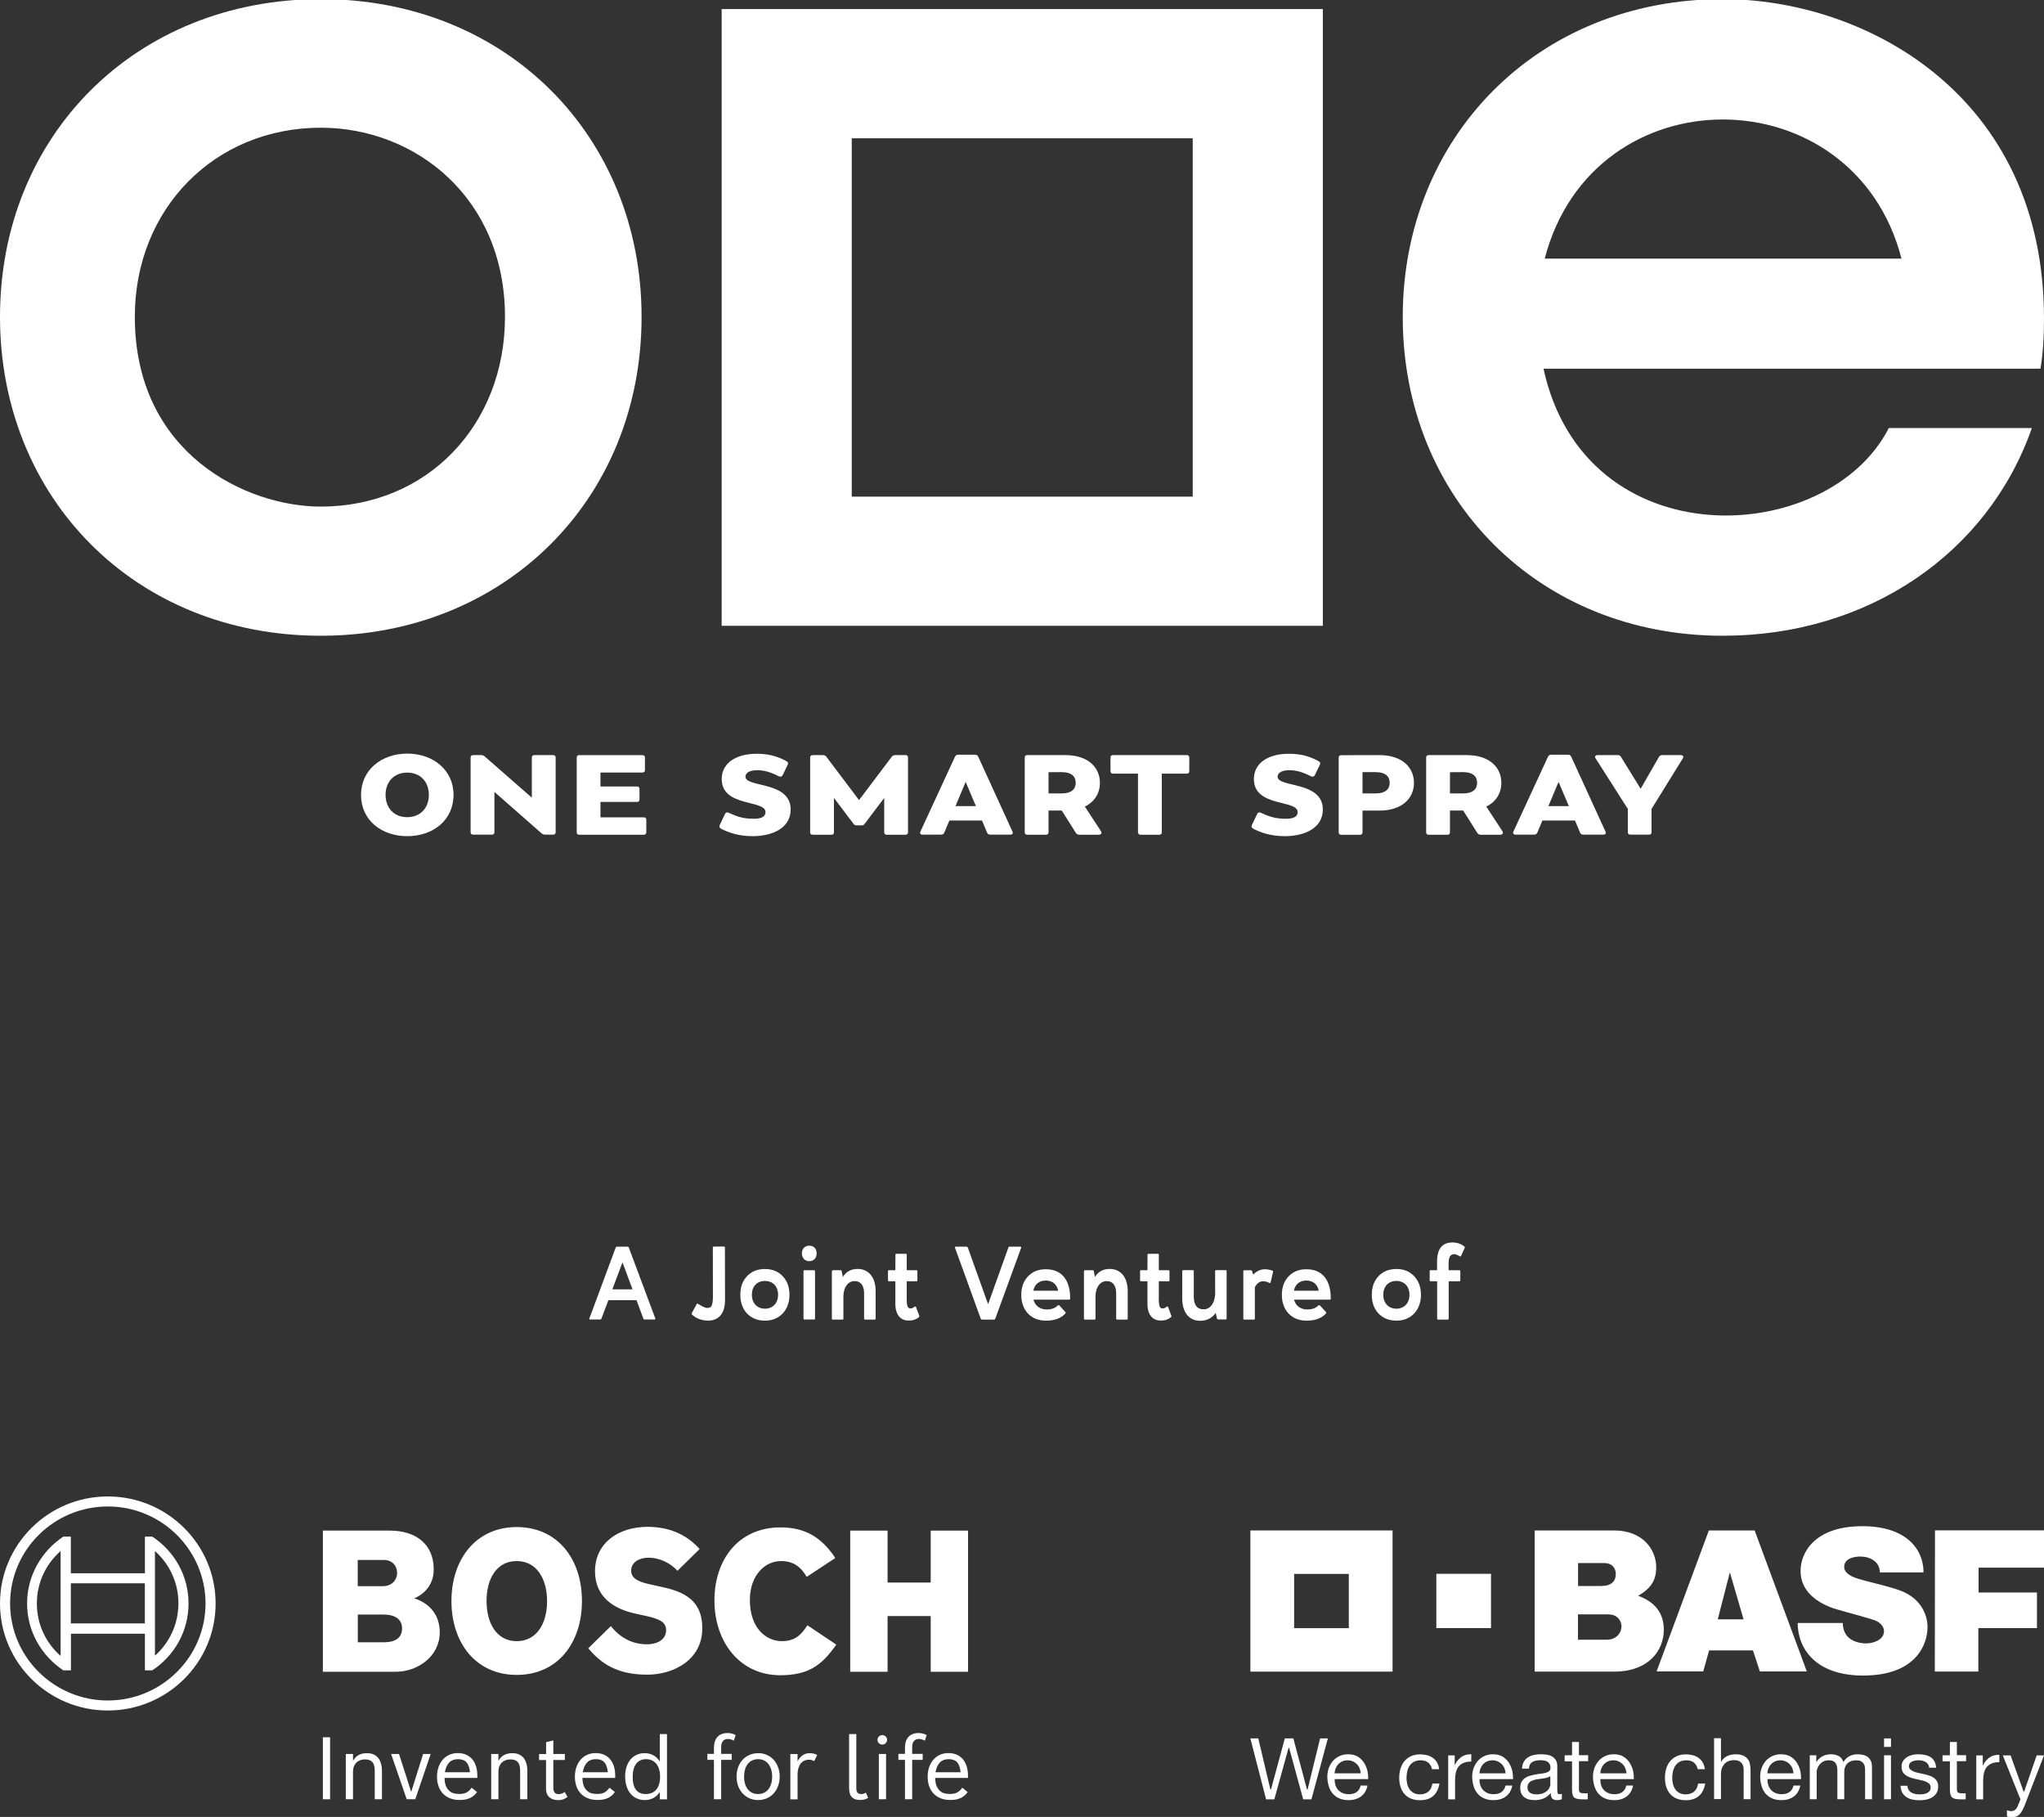 <svg xmlns="http://www.w3.org/2000/svg" xmlns:xlink="http://www.w3.org/1999/xlink" id="Camada_1" x="0px" y="0px" viewBox="0 0 255 226.64" style="enable-background:new 0 0 255 226.64;" xml:space="preserve"><rect x="0" y="0" width="255" height="226.64" fill="#333333" stroke="none"/><style type="text/css">	.st0{fill:#FFFFFF;}	.st1{fill-rule:evenodd;clip-rule:evenodd;fill:#FFFFFF;}</style><g>	<g id="Components_3_">		<g id="_911a2b31-5ad3-42d8-8a2c-0090f1dbaad6_5_3_">			<path class="st0" d="M56.58,99.15c0,3.16-2.57,5.15-5.77,5.15s-5.77-1.98-5.77-5.15c0-3.12,2.57-5.15,5.77-5.15    S56.58,96.03,56.58,99.15z M53.5,99.15c0-1.66-1.08-2.78-2.7-2.78s-2.7,1.12-2.7,2.78s1.08,2.78,2.7,2.78S53.5,100.81,53.5,99.15    z"></path>			<path class="st0" d="M69.01,94.19c0.19,0,0.31,0.11,0.31,0.29v9.34c0,0.18-0.12,0.29-0.31,0.29h-0.98c-0.17,0-0.3-0.03-0.44-0.14    l-5.91-5.19v5.04c0,0.18-0.12,0.29-0.31,0.29h-2.35c-0.19,0-0.31-0.11-0.31-0.29v-9.34c0-0.18,0.12-0.29,0.31-0.29h0.98    c0.16,0,0.29,0.02,0.44,0.14l5.91,5.17v-5.02c0-0.18,0.12-0.29,0.31-0.29H69.01L69.01,94.19z"></path>			<path class="st0" d="M74.91,101.95h5.41c0.19,0,0.31,0.11,0.31,0.29v1.59c0,0.18-0.12,0.29-0.31,0.29h-8.07    c-0.19,0-0.3-0.11-0.3-0.29v-9.35c0-0.18,0.11-0.29,0.3-0.29h7.9c0.19,0,0.31,0.11,0.31,0.29v1.59c0,0.18-0.12,0.29-0.31,0.29    h-5.24v1.74h4.56c0.19,0,0.31,0.11,0.31,0.29v1.35c0,0.18-0.12,0.29-0.31,0.29h-4.56L74.91,101.95L74.91,101.95z"></path>			<path class="st0" d="M98.64,100.97c0,2.3-2.23,3.33-4.76,3.33c-1.67,0-2.97-0.43-3.94-0.94c-0.19-0.11-0.24-0.27-0.15-0.45    l0.66-1.38c0.09-0.18,0.23-0.25,0.44-0.16c0.92,0.42,1.71,0.76,3.15,0.76c0.95,0,1.46-0.26,1.46-0.83c0-1.59-5.46-0.57-5.46-4.13    c0-1.85,1.58-3.15,4.39-3.15c1.8,0,2.91,0.5,3.71,0.94c0.16,0.08,0.23,0.21,0.13,0.43l-0.62,1.29c-0.1,0.2-0.27,0.25-0.51,0.14    c-0.49-0.24-1.47-0.75-2.64-0.75c-1.14,0-1.5,0.42-1.5,0.81C93.01,98.27,98.64,97.4,98.64,100.97L98.64,100.97z"></path>			<path class="st0" d="M112.97,94.19c0.19,0,0.31,0.11,0.31,0.29v9.35c0,0.18-0.12,0.29-0.31,0.29h-2.35    c-0.19,0-0.31-0.11-0.31-0.29v-4.3l-2.47,3.27c-0.09,0.12-0.19,0.15-0.33,0.15h-0.67c-0.13,0-0.23-0.03-0.33-0.15l-2.47-3.27v4.3    c0,0.18-0.12,0.29-0.31,0.29h-2.35c-0.19,0-0.31-0.11-0.31-0.29v-9.35c0-0.18,0.12-0.29,0.31-0.29h1.26    c0.18,0,0.32,0.05,0.44,0.19l4.09,5.42l4.09-5.42c0.11-0.14,0.26-0.19,0.44-0.19H112.97L112.97,94.19z"></path>			<path class="st0" d="M126.31,103.72c0.11,0.24-0.01,0.39-0.27,0.39h-2.51c-0.19,0-0.32-0.09-0.39-0.26l-0.63-1.5h-4.07l-0.63,1.5    c-0.07,0.17-0.21,0.26-0.41,0.26h-2.3c-0.25,0-0.38-0.15-0.27-0.39l4.31-9.33c0.08-0.17,0.21-0.25,0.4-0.25h2.1    c0.19,0,0.33,0.08,0.4,0.25L126.31,103.72L126.31,103.72z M119.2,100.55h2.55l-1.28-3.02L119.2,100.55z"></path>			<path class="st0" d="M137.34,103.66c0.17,0.27,0.04,0.46-0.29,0.46h-2.37c-0.25,0-0.37-0.08-0.48-0.26l-1.74-2.76h-1.65v2.73    c0,0.18-0.12,0.29-0.31,0.29h-2.35c-0.19,0-0.31-0.11-0.31-0.29v-9.35c0-0.18,0.11-0.29,0.3-0.29h4.78c2.8,0,4.3,1.52,4.3,3.46    c0,1.27-0.65,2.36-1.88,2.96L137.34,103.66L137.34,103.66z M130.81,96.32v2.65h1.6c1.33,0,1.79-0.59,1.79-1.33    c0-0.74-0.46-1.33-1.79-1.33L130.81,96.32z"></path>			<path class="st0" d="M148.06,94.19c0.19,0,0.31,0.11,0.31,0.29v1.73c0,0.18-0.12,0.29-0.31,0.29h-3.12v7.33    c0,0.18-0.12,0.29-0.31,0.29h-2.35c-0.17,0-0.31-0.13-0.31-0.29V96.5h-3.12c-0.19,0-0.31-0.11-0.31-0.29v-1.73    c0-0.18,0.12-0.29,0.31-0.29H148.06L148.06,94.19z"></path>			<path class="st0" d="M165.03,100.97c0,2.3-2.23,3.33-4.76,3.33c-1.67,0-2.97-0.43-3.94-0.94c-0.19-0.11-0.24-0.27-0.15-0.45    l0.66-1.38c0.09-0.18,0.23-0.25,0.44-0.16c0.92,0.42,1.71,0.76,3.15,0.76c0.95,0,1.46-0.26,1.46-0.83c0-1.59-5.46-0.57-5.46-4.13    c0-1.85,1.58-3.15,4.39-3.15c1.8,0,2.91,0.5,3.71,0.94c0.16,0.08,0.23,0.21,0.13,0.43l-0.62,1.29c-0.1,0.2-0.27,0.25-0.51,0.14    c-0.49-0.24-1.47-0.75-2.64-0.75c-1.14,0-1.5,0.42-1.5,0.81C159.39,98.27,165.03,97.4,165.03,100.97L165.03,100.97z"></path>			<path class="st0" d="M172.1,94.19c2.8,0,4.3,1.52,4.3,3.46c0,1.93-1.5,3.46-4.3,3.46h-2.12v2.73c0,0.18-0.12,0.29-0.31,0.29    h-2.35c-0.19,0-0.31-0.11-0.31-0.29v-9.35c0-0.18,0.11-0.29,0.3-0.29L172.1,94.19L172.1,94.19z M169.98,98.97h1.6    c1.33,0,1.79-0.59,1.79-1.33c0-0.74-0.46-1.33-1.79-1.33h-1.6V98.97L169.98,98.97z"></path>			<path class="st0" d="M187.42,103.66c0.17,0.27,0.04,0.46-0.29,0.46h-2.37c-0.25,0-0.37-0.08-0.48-0.26l-1.74-2.76h-1.65v2.73    c0,0.18-0.12,0.29-0.31,0.29h-2.35c-0.19,0-0.31-0.11-0.31-0.29v-9.35c0-0.18,0.11-0.29,0.3-0.29h4.78c2.8,0,4.3,1.52,4.3,3.46    c0,1.27-0.65,2.36-1.88,2.96L187.42,103.66L187.42,103.66z M180.89,96.32v2.65h1.6c1.33,0,1.79-0.59,1.79-1.33    c0-0.74-0.46-1.33-1.79-1.33L180.89,96.32z"></path>			<path class="st0" d="M200.29,103.72c0.11,0.24-0.01,0.39-0.27,0.39h-2.51c-0.19,0-0.32-0.09-0.39-0.26l-0.63-1.5h-4.07l-0.63,1.5    c-0.07,0.17-0.21,0.26-0.41,0.26h-2.3c-0.25,0-0.38-0.15-0.27-0.39l4.31-9.33c0.08-0.17,0.21-0.25,0.4-0.25h2.1    c0.19,0,0.33,0.08,0.4,0.25L200.29,103.72L200.29,103.72z M193.17,100.55h2.55l-1.28-3.02L193.17,100.55L193.17,100.55z"></path>			<path class="st0" d="M209.68,94.19c0.26,0,0.41,0.17,0.27,0.39l-3.91,6.32v2.92c0,0.18-0.12,0.29-0.31,0.29h-2.34    c-0.19,0-0.31-0.11-0.31-0.29v-2.92l-4.03-6.32c-0.14-0.22,0.01-0.39,0.26-0.39h2.55c0.19,0,0.3,0.11,0.39,0.26l2.43,3.94    l2.26-3.94c0.08-0.14,0.21-0.26,0.41-0.26L209.68,94.19L209.68,94.19z"></path>			<path class="st0" d="M80.04,39.52c0-22.54-16.87-39.63-40.02-39.63C16.96-0.11,0,16.88,0,39.52C0,62.04,16.78,79.3,40.02,79.3    C62.87,79.3,80.04,62.37,80.04,39.52L80.04,39.52z M16.82,39.52c0-13.5,9.98-23.59,23.2-23.59c11.8,0,22.98,8.74,22.98,23.59    C63,53,53.32,63.19,40.02,63.19C30.72,63.19,16.82,56.57,16.82,39.52z"></path>			<path class="st0" d="M255,39.74c0-28-22.42-39.85-40.07-39.85c-23.23,0-39.93,17.31-39.93,39.63c0,22.66,16.96,39.78,39.93,39.78    c18.1,0,33.07-10.25,38.56-25.91h-17.85c-7.61,14.92-37.89,16.42-43.08-7.4h62C254.86,44.17,255,42.13,255,39.74L255,39.74z     M192.71,32.26c6.08-23.31,38.61-22.97,44.51,0H192.71z"></path>			<path class="st0" d="M90.03,1.13v76.93h75V1.13H90.03L90.03,1.13z M106.26,61.95v-44.7h42.54v44.7L106.26,61.95L106.26,61.95z"></path>		</g>	</g></g><g>	<g>		<g>			<g>				<path class="st0" d="M41.18,216.7v7.73h-0.9v-7.73H41.18z"></path>				<path class="st0" d="M44.04,218.78v0.86c0.35-0.64,0.93-0.96,1.73-0.96c1.22,0,1.88,0.79,1.88,2.25v3.5h-0.9v-3.57     c0-0.97-0.37-1.4-1.21-1.4c-0.91,0-1.5,0.59-1.5,1.51v3.46h-0.9v-5.65H44.04z"></path>				<path class="st0" d="M49.78,218.78l1.52,4.74l1.49-4.74h0.94l-1.92,5.65h-1.07l-1.95-5.65H49.78z"></path>				<path class="st0" d="M59.51,223.53c-0.52,0.75-1.25,0.99-2.17,0.99c-1.81,0-2.82-1.18-2.82-2.91c0-1.74,1.06-2.94,2.59-2.94     c1.51,0,2.44,1.06,2.44,2.81v0.29h-4.09c0.02,0.81,0.21,1.26,0.6,1.62c0.29,0.26,0.68,0.38,1.26,0.38     c0.63,0,1.09-0.17,1.52-0.78L59.51,223.53z M58.63,221.06c-0.12-1.16-0.56-1.63-1.5-1.63c-0.9,0-1.43,0.53-1.63,1.63H58.63z"></path>				<path class="st0" d="M62.18,218.78v0.86c0.35-0.64,0.93-0.96,1.73-0.96c1.22,0,1.88,0.79,1.88,2.25v3.5h-0.9v-3.57     c0-0.97-0.37-1.4-1.21-1.4c-0.91,0-1.5,0.59-1.5,1.51v3.46h-0.9v-5.65H62.18z"></path>				<path class="st0" d="M68.13,218.78v-1.47l0.9-0.22v1.69h1.44v0.75h-1.44v3.45c0,0.55,0.21,0.81,0.65,0.81     c0.29,0,0.51-0.08,0.77-0.27l0.35,0.62c-0.38,0.29-0.71,0.4-1.18,0.4c-0.93,0-1.5-0.53-1.5-1.38v-3.62h-0.87v-0.75H68.13z"></path>				<path class="st0" d="M76.71,223.53c-0.52,0.75-1.25,0.99-2.17,0.99c-1.81,0-2.82-1.18-2.82-2.91c0-1.74,1.06-2.94,2.59-2.94     c1.51,0,2.44,1.06,2.44,2.81v0.29h-4.09c0.02,0.81,0.21,1.26,0.6,1.62c0.29,0.26,0.67,0.38,1.26,0.38     c0.63,0,1.09-0.17,1.52-0.78L76.71,223.53z M75.83,221.06c-0.12-1.16-0.56-1.63-1.5-1.63c-0.9,0-1.43,0.53-1.63,1.63H75.83z"></path>				<path class="st0" d="M82.31,223.52c-0.42,0.66-1.07,1.01-1.88,1.01c-1.48,0-2.44-1.16-2.44-2.95c0-1.75,0.97-2.9,2.43-2.9     c0.81,0,1.46,0.36,1.89,1.03v-3.41h0.9v8.14h-0.9V223.52z M78.93,221.63c0,1.43,0.54,2.15,1.63,2.15c1.14,0,1.79-0.79,1.79-2.17     c0-1.35-0.66-2.18-1.75-2.18C79.53,219.43,78.93,220.23,78.93,221.63z"></path>				<path class="st0" d="M89.07,218.78v-0.79c0-1.16,0.62-1.82,1.69-1.82c0.38,0,0.69,0.08,1.02,0.26l-0.23,0.69     c-0.34-0.16-0.49-0.21-0.75-0.21c-0.52,0-0.83,0.37-0.83,0.97v0.89h1.31v0.75h-1.31v4.91h-0.9v-4.91h-0.82v-0.75H89.07z"></path>				<path class="st0" d="M97.27,221.6c0,1.71-1.12,2.93-2.7,2.93c-1.55,0-2.68-1.23-2.68-2.92c0-1.71,1.12-2.93,2.71-2.93     C96.15,218.68,97.27,219.91,97.27,221.6z M92.83,221.62c0,1.33,0.67,2.16,1.74,2.16c1.08,0,1.76-0.84,1.76-2.17     c0-1.32-0.69-2.18-1.73-2.18C93.5,219.43,92.83,220.25,92.83,221.62z"></path>				<path class="st0" d="M99.5,218.78v0.91c0.37-0.68,0.86-1.01,1.52-1.01c0.35,0,0.62,0.06,0.93,0.23l-0.37,0.76     c-0.25-0.13-0.4-0.17-0.66-0.17c-0.88,0-1.42,0.7-1.42,1.84v3.1h-0.9v-5.65H99.5z"></path>				<path class="st0" d="M108.31,224.26c-0.27,0.16-0.56,0.26-1,0.26c-0.83,0-1.38-0.37-1.38-1.49v-6.73h0.9v6.81     c0,0.53,0.28,0.67,0.62,0.67c0.26,0,0.42-0.08,0.57-0.18L108.31,224.26z"></path>				<path class="st0" d="M110.67,217.02c0,0.32-0.27,0.59-0.6,0.59s-0.6-0.27-0.6-0.59c0-0.32,0.27-0.59,0.6-0.59     S110.67,216.69,110.67,217.02z M110.54,218.78v5.65h-0.9v-5.65H110.54z"></path>				<path class="st0" d="M112.9,218.78v-0.79c0-1.16,0.62-1.82,1.69-1.82c0.38,0,0.69,0.08,1.02,0.26l-0.23,0.69     c-0.34-0.16-0.49-0.21-0.75-0.21c-0.52,0-0.83,0.37-0.83,0.97v0.89h1.31v0.75h-1.31v4.91h-0.9v-4.91h-0.82v-0.75H112.9z"></path>				<path class="st0" d="M120.72,223.53c-0.52,0.75-1.25,0.99-2.17,0.99c-1.81,0-2.82-1.18-2.82-2.91c0-1.74,1.06-2.94,2.59-2.94     c1.51,0,2.44,1.06,2.44,2.81v0.29h-4.09c0.02,0.81,0.21,1.26,0.6,1.62c0.29,0.26,0.67,0.38,1.26,0.38     c0.63,0,1.09-0.17,1.52-0.78L120.72,223.53z M119.84,221.06c-0.12-1.16-0.56-1.63-1.5-1.63c-0.9,0-1.43,0.53-1.63,1.63H119.84z"></path>			</g>		</g>		<g>			<path class="st1" d="M51.66,199.37c0,0,2.45-0.83,2.45-3.6c0-3.24-2.31-4.85-5.49-4.85h-8.34v17.61h9.06    c2.79,0,5.52-1.94,5.52-4.9C54.87,200.11,51.66,199.39,51.66,199.37z M44.64,194.58h3.23c1,0,1.67,0.66,1.67,1.66    c0,0.78-0.61,1.61-1.76,1.61h-3.15V194.58L44.64,194.58z M47.9,204.85h-3.26v-3.46h3.18c1.59,0,2.34,0.69,2.34,1.72    C50.16,204.38,49.21,204.85,47.9,204.85z"></path>			<path class="st1" d="M64.46,190.48c-5.13,0-8.14,4.07-8.14,9.22c0,5.18,3.01,9.22,8.14,9.22c5.16,0,8.14-4.04,8.14-9.22    C72.61,194.55,69.62,190.48,64.46,190.48z M64.46,204.71c-2.51,0-3.76-2.24-3.76-5.01c0-2.77,1.25-4.98,3.76-4.98    c2.51,0,3.79,2.24,3.79,4.98C68.26,202.49,66.97,204.71,64.46,204.71z"></path>			<path class="st1" d="M82.06,197.84l-0.61-0.14c-1.51-0.3-2.71-0.69-2.71-1.77c0-1.16,1.14-1.63,2.15-1.63    c1.48,0,2.79,0.72,3.63,1.63l2.76-2.71c-1.25-1.41-3.29-2.77-6.47-2.77c-3.74,0-6.58,2.08-6.58,5.54c0,3.16,2.29,4.71,5.08,5.29    l0.61,0.14c2.31,0.47,3.18,0.83,3.18,1.94c0,1.05-0.95,1.74-2.4,1.74c-1.73,0-3.29-0.75-4.49-2.27l-2.82,2.77    c1.56,1.86,3.54,3.29,7.36,3.29c3.32,0,6.86-1.88,6.86-5.73C87.67,199.14,84.6,198.37,82.06,197.84z"></path>			<path class="st1" d="M97.54,204.71c-1.95,0-3.99-1.61-3.99-5.12c0-3.13,1.9-4.87,3.88-4.87c1.56,0,2.48,0.72,3.21,1.97l3.57-2.35    c-1.78-2.69-3.9-3.82-6.83-3.82c-5.35,0-8.25,4.13-8.25,9.11c0,5.23,3.21,9.33,8.2,9.33c3.51,0,5.19-1.22,7-3.82l-3.6-2.41    C99.99,203.88,99.21,204.71,97.54,204.71z"></path>			<polygon class="st1" points="116.11,190.92 116.11,197.4 110.73,197.4 110.73,190.92 106.07,190.92 106.07,208.53 110.73,208.53     110.73,201.58 116.11,201.58 116.11,208.53 120.77,208.53 120.77,190.92    "></polygon>		</g>		<g id="anker_2_">			<path class="st0" d="M13.45,186.66C6.03,186.66,0,192.64,0,200.01s6.03,13.35,13.45,13.35s13.45-5.98,13.45-13.35    S20.87,186.66,13.45,186.66z M13.45,212.11c-6.72,0-12.19-5.43-12.19-12.1c0-6.68,5.47-12.1,12.19-12.1s12.19,5.43,12.19,12.1    C25.64,206.68,20.17,212.11,13.45,212.11z"></path>			<path class="st0" d="M19,191.67h-0.92v4.57H8.84v-4.57H7.9c-2.71,1.8-4.52,4.85-4.52,8.34c0,3.49,1.81,6.54,4.52,8.34h0.95v-4.57    h9.23v4.57H19c2.73-1.8,4.52-4.85,4.52-8.34C23.52,196.52,21.73,193.47,19,191.67z M7.56,206.55c-1.87-1.63-2.96-3.99-2.96-6.54    s1.09-4.9,2.96-6.54V206.55z M18.08,202.5H8.84v-5.01h9.23V202.5z M19.33,206.52v-2.77l0,0v-7.51l0,0v-2.77    c1.84,1.63,2.93,3.99,2.93,6.51C22.26,202.53,21.18,204.88,19.33,206.52z"></path>		</g>		<g>			<g>				<path class="st0" d="M155.99,190.9v17.61h17.74V190.9H155.99z M168.27,203.09h-6.82v-6.77h6.82V203.09z"></path>				<rect x="179.19" y="196.31" class="st0" width="6.82" height="6.77"></rect>			</g>			<path class="st0" d="M191.46,190.9c0,0,8.23,0,9.88,0c3.63,0,5.28,2.4,5.28,4.6c0,1.58-0.61,2.6-2.25,3.55    c2.07,0.76,3.2,2.13,3.2,4.25c0,2.53-1.85,5.21-6.21,5.21c-2.42,0-9.9,0-9.9,0L191.46,190.9z M196.86,204.53c0,0,2.3,0,3.58,0    c1.27,0,1.85-0.9,1.85-1.7c0,0.37,0.16-1.46-1.67-1.46c-0.96,0-3.76,0-3.76,0V204.53z M196.87,197.83c0,0,1.66,0,2.87,0    c1.31,0,1.84-0.61,1.84-1.5c0-0.21-0.06-1.36-1.46-1.36c0.64,0-3.25,0-3.25,0V197.83z"></path>			<path class="st0" d="M213.19,190.9h5.71l6.51,17.59h-5.86l-0.86-2.63h-5.47l-0.73,2.62h-5.82L213.19,190.9z M215.81,196.12    l-1.51,5.87h3.22L215.81,196.12z"></path>			<path class="st0" d="M234.52,196.13h5.45c0-2.99-2.26-5.76-7.63-5.76c-5.89,0-7.71,3.23-7.71,5.59c0,3.81,4.69,4.82,4.84,4.87    c0.7,0.22,3.62,0.99,4.34,1.25c0.63,0.22,1.23,0.72,1.23,1.39c0,1.03-1.23,1.52-2.26,1.52c-0.66,0-2.88-0.22-2.88-2.55h-5.63    c0,3.1,2.15,6.56,8.17,6.56c6.64,0,8.03-3.94,8.03-6.03c0-1.71-0.97-3.6-3.22-4.5c-1.35-0.54-3.59-1.02-4.72-1.34    c-0.57-0.17-2.46-0.55-2.46-1.69c0-1.47,2.44-1.28,2.08-1.28C233.26,194.16,234.52,194.78,234.52,196.13z"></path>			<polygon class="st0" points="241.4,190.89 255,190.89 255,195.54 246.84,195.54 246.84,198.64 254.12,198.64 254.12,203.08     246.81,203.08 246.81,208.5 241.38,208.5    "></polygon>		</g>		<g>			<polygon class="st0" points="163.06,223.21 163.05,223.19 161.35,216.84 160.29,216.84 158.56,223.21 158.49,223.21     158.48,223.19 156.98,216.84 155.99,216.84 157.95,224.44 158.98,224.44 160.76,218.01 160.83,218.01 160.83,218.03     162.58,224.44 163.61,224.44 165.66,216.84 164.69,216.84 163.13,223.21    "></polygon>			<path class="st0" d="M170.18,219.89c-0.2-0.31-0.46-0.57-0.78-0.77c-0.32-0.2-0.73-0.3-1.22-0.3c-0.38,0-0.73,0.07-1.04,0.21    c-0.32,0.14-0.59,0.34-0.82,0.59c-0.23,0.25-0.41,0.56-0.54,0.9s-0.19,0.73-0.19,1.15c0.01,0.42,0.08,0.81,0.19,1.16    c0.11,0.35,0.28,0.66,0.5,0.91c0.22,0.25,0.49,0.45,0.82,0.59c0.32,0.14,0.71,0.21,1.15,0.21c0.62,0,1.15-0.16,1.56-0.47    c0.4-0.3,0.67-0.76,0.79-1.35h-0.85c-0.08,0.36-0.25,0.63-0.5,0.81c-0.25,0.18-0.58,0.27-0.97,0.27c-0.31,0-0.58-0.05-0.8-0.15    c-0.23-0.1-0.41-0.24-0.56-0.41c-0.15-0.17-0.25-0.37-0.32-0.59c-0.07-0.22-0.1-0.46-0.09-0.7l0-0.03h4.18    c0.01-0.32-0.02-0.67-0.09-1.03C170.51,220.55,170.38,220.2,170.18,219.89 M166.5,221.19l0-0.03c0.02-0.22,0.06-0.42,0.14-0.61    c0.08-0.19,0.19-0.36,0.33-0.51c0.14-0.14,0.31-0.26,0.5-0.34c0.19-0.08,0.41-0.13,0.65-0.13c0.23,0,0.45,0.04,0.64,0.13    c0.19,0.08,0.36,0.2,0.51,0.34c0.14,0.14,0.26,0.31,0.34,0.51c0.08,0.2,0.13,0.41,0.15,0.62l0,0.03H166.5z"></path>			<path class="st0" d="M177.13,223.82c-0.29,0-0.55-0.06-0.76-0.17c-0.21-0.12-0.39-0.27-0.52-0.46c-0.13-0.19-0.23-0.41-0.29-0.66    c-0.06-0.25-0.09-0.5-0.09-0.76c0-0.28,0.03-0.55,0.09-0.82c0.06-0.26,0.16-0.5,0.29-0.7c0.13-0.2,0.32-0.37,0.54-0.49    c0.23-0.12,0.51-0.19,0.85-0.19c0.39,0,0.71,0.1,0.95,0.3c0.23,0.19,0.38,0.46,0.46,0.81h0.89c-0.04-0.31-0.12-0.58-0.25-0.81    c-0.13-0.24-0.31-0.43-0.52-0.59c-0.21-0.15-0.45-0.27-0.72-0.34c-0.27-0.07-0.57-0.11-0.88-0.11c-0.43,0-0.82,0.08-1.14,0.23    c-0.33,0.15-0.6,0.36-0.82,0.62c-0.22,0.26-0.38,0.58-0.49,0.93c-0.11,0.36-0.16,0.75-0.16,1.16c0,0.41,0.06,0.79,0.17,1.13    c0.11,0.34,0.28,0.64,0.49,0.88c0.22,0.25,0.49,0.44,0.81,0.57c0.32,0.13,0.7,0.2,1.12,0.2c0.7,0,1.26-0.18,1.67-0.55    c0.4-0.36,0.65-0.88,0.76-1.53h-0.88c-0.06,0.42-0.22,0.75-0.48,0.99C177.95,223.7,177.59,223.82,177.13,223.82"></path>			<path class="st0" d="M182.37,219.12c-0.32,0.21-0.63,0.54-0.85,0.99l-0.01,0.02h-0.03v-1.17h-0.81v5.48h0.86V222    c0-0.36,0.04-0.68,0.11-0.96c0.07-0.28,0.19-0.52,0.35-0.71c0.16-0.2,0.37-0.35,0.64-0.45c0.25-0.1,0.56-0.15,0.92-0.15v-0.91    c-0.02,0-0.04,0-0.06,0C183.05,218.82,182.67,218.92,182.37,219.12"></path>			<path class="st0" d="M188.25,219.89c-0.2-0.31-0.46-0.57-0.78-0.77c-0.32-0.2-0.73-0.3-1.22-0.3c-0.38,0-0.73,0.07-1.04,0.21    c-0.32,0.14-0.59,0.34-0.82,0.59c-0.23,0.25-0.41,0.56-0.54,0.9s-0.19,0.73-0.19,1.15c0.01,0.42,0.08,0.81,0.19,1.16    c0.11,0.35,0.28,0.66,0.5,0.91c0.22,0.25,0.49,0.45,0.82,0.59c0.32,0.14,0.71,0.21,1.15,0.21c0.62,0,1.15-0.16,1.56-0.47    c0.4-0.3,0.67-0.76,0.79-1.35h-0.85c-0.08,0.36-0.25,0.63-0.5,0.81c-0.25,0.18-0.58,0.27-0.97,0.27c-0.31,0-0.57-0.05-0.8-0.15    c-0.23-0.1-0.41-0.24-0.56-0.41c-0.15-0.17-0.25-0.37-0.32-0.59c-0.07-0.22-0.1-0.46-0.09-0.7l0-0.03h4.18    c0.01-0.32-0.02-0.67-0.09-1.03C188.58,220.55,188.44,220.2,188.25,219.89 M184.57,221.19l0-0.03c0.02-0.22,0.06-0.42,0.14-0.61    c0.08-0.19,0.19-0.36,0.33-0.51c0.14-0.14,0.31-0.26,0.5-0.34c0.19-0.08,0.41-0.13,0.65-0.13c0.23,0,0.45,0.04,0.64,0.13    c0.19,0.08,0.36,0.2,0.51,0.34c0.14,0.14,0.26,0.31,0.34,0.51c0.08,0.2,0.13,0.41,0.15,0.62l0,0.03H184.57z"></path>			<path class="st0" d="M194.32,223.65c-0.03-0.1-0.04-0.26-0.04-0.48v-2.85c0-0.31-0.06-0.57-0.18-0.77    c-0.12-0.19-0.28-0.35-0.47-0.46c-0.2-0.11-0.42-0.18-0.66-0.22c-0.55-0.08-1.12-0.07-1.63,0.04c-0.28,0.06-0.52,0.17-0.74,0.31    c-0.21,0.14-0.38,0.33-0.51,0.56c-0.12,0.23-0.19,0.5-0.21,0.83h0.86c0.03-0.4,0.17-0.68,0.43-0.83    c0.26-0.15,0.59-0.22,0.99-0.22c0.14,0,0.29,0.01,0.44,0.03c0.15,0.02,0.29,0.07,0.41,0.13c0.12,0.07,0.22,0.16,0.3,0.29    c0.08,0.13,0.12,0.29,0.12,0.5c0,0.18-0.05,0.32-0.16,0.41c-0.1,0.09-0.25,0.16-0.42,0.21c-0.17,0.05-0.38,0.08-0.6,0.11    c-0.22,0.02-0.46,0.06-0.72,0.11c-0.24,0.04-0.47,0.1-0.69,0.16c-0.22,0.06-0.42,0.16-0.6,0.28c-0.17,0.12-0.31,0.28-0.42,0.48    c-0.11,0.19-0.16,0.45-0.16,0.76c0,0.27,0.05,0.51,0.14,0.7c0.09,0.19,0.23,0.35,0.39,0.47c0.17,0.12,0.36,0.21,0.58,0.26    c0.22,0.05,0.46,0.08,0.71,0.08c0.38,0,0.74-0.07,1.07-0.2c0.33-0.13,0.62-0.35,0.87-0.64l0.05-0.06v0.08    c0,0.29,0.07,0.5,0.2,0.63c0.13,0.13,0.32,0.19,0.55,0.19c0.27,0,0.48-0.04,0.63-0.13v-0.65c-0.1,0.03-0.18,0.04-0.25,0.04    C194.44,223.82,194.35,223.76,194.32,223.65 M193.42,222.54c0,0.13-0.03,0.27-0.1,0.42c-0.07,0.15-0.17,0.29-0.31,0.42    c-0.14,0.13-0.32,0.23-0.54,0.32c-0.22,0.08-0.48,0.12-0.79,0.12c-0.14,0-0.28-0.01-0.41-0.04c-0.14-0.03-0.25-0.08-0.36-0.14    c-0.1-0.07-0.18-0.15-0.25-0.26c-0.06-0.11-0.1-0.24-0.1-0.4c0-0.23,0.05-0.42,0.16-0.56c0.11-0.14,0.25-0.24,0.42-0.31    c0.17-0.07,0.36-0.13,0.57-0.16c0.2-0.03,0.41-0.06,0.62-0.09c0.21-0.02,0.4-0.06,0.59-0.1c0.18-0.04,0.33-0.1,0.44-0.18    l0.05-0.04V222.54z"></path>			<path class="st0" d="M203.32,219.89c-0.2-0.31-0.46-0.57-0.78-0.77c-0.32-0.2-0.73-0.3-1.22-0.3c-0.38,0-0.73,0.07-1.04,0.21    c-0.32,0.14-0.59,0.34-0.82,0.59c-0.23,0.25-0.41,0.56-0.54,0.9c-0.13,0.35-0.19,0.73-0.19,1.15c0.01,0.42,0.08,0.81,0.19,1.16    c0.11,0.35,0.28,0.66,0.5,0.91c0.22,0.25,0.49,0.45,0.82,0.59c0.32,0.14,0.71,0.21,1.15,0.21c0.62,0,1.15-0.16,1.56-0.47    c0.4-0.3,0.67-0.76,0.79-1.35h-0.85c-0.08,0.36-0.25,0.63-0.5,0.81c-0.25,0.18-0.58,0.27-0.97,0.27c-0.31,0-0.57-0.05-0.8-0.15    c-0.23-0.1-0.41-0.24-0.56-0.41c-0.15-0.17-0.25-0.37-0.32-0.59c-0.07-0.22-0.09-0.46-0.09-0.7l0-0.03h4.18    c0.01-0.33-0.02-0.67-0.09-1.03C203.65,220.55,203.51,220.2,203.32,219.89 M199.65,221.19l0-0.03c0.01-0.21,0.06-0.42,0.14-0.61    c0.08-0.19,0.19-0.36,0.33-0.51c0.14-0.14,0.31-0.26,0.5-0.34c0.19-0.08,0.41-0.13,0.65-0.13c0.23,0,0.45,0.04,0.64,0.13    c0.19,0.08,0.36,0.2,0.51,0.34c0.14,0.14,0.26,0.31,0.34,0.51c0.08,0.19,0.13,0.4,0.15,0.62l0,0.03H199.65z"></path>			<path class="st0" d="M210.28,223.82c-0.29,0-0.55-0.06-0.76-0.17c-0.21-0.12-0.39-0.27-0.52-0.46c-0.13-0.19-0.23-0.41-0.29-0.66    c-0.06-0.24-0.09-0.5-0.09-0.76c0-0.28,0.03-0.55,0.09-0.82c0.06-0.26,0.16-0.5,0.29-0.7c0.14-0.2,0.32-0.37,0.54-0.49    c0.23-0.12,0.51-0.19,0.85-0.19c0.39,0,0.71,0.1,0.95,0.3c0.23,0.19,0.38,0.46,0.46,0.81h0.89c-0.04-0.31-0.12-0.58-0.25-0.81    c-0.13-0.23-0.31-0.43-0.52-0.59c-0.21-0.15-0.45-0.27-0.72-0.34c-0.27-0.07-0.57-0.11-0.88-0.11c-0.43,0-0.82,0.08-1.14,0.23    c-0.33,0.15-0.6,0.36-0.82,0.62c-0.22,0.26-0.38,0.58-0.49,0.93c-0.11,0.36-0.16,0.75-0.16,1.16c0,0.41,0.06,0.79,0.17,1.13    c0.11,0.34,0.28,0.64,0.49,0.88c0.22,0.25,0.49,0.44,0.81,0.57c0.32,0.13,0.7,0.2,1.12,0.2c0.7,0,1.26-0.18,1.67-0.55    c0.4-0.36,0.65-0.87,0.76-1.53h-0.88c-0.06,0.42-0.22,0.75-0.48,0.99C211.1,223.7,210.73,223.82,210.28,223.82"></path>			<path class="st0" d="M218.01,219.38c-0.15-0.18-0.34-0.31-0.58-0.41c-0.24-0.1-0.54-0.15-0.91-0.15c-0.16,0-0.33,0.02-0.51,0.05    c-0.17,0.03-0.34,0.09-0.5,0.16c-0.16,0.07-0.3,0.17-0.43,0.28c-0.13,0.11-0.26,0.26-0.33,0.42l-0.01,0.02h-0.04v-2.93h-0.86    v7.59h0.86v-3.1c0-0.25,0.03-0.49,0.1-0.7c0.07-0.21,0.18-0.4,0.31-0.56c0.14-0.16,0.31-0.28,0.52-0.37    c0.21-0.09,0.46-0.13,0.74-0.13c0.36,0,0.65,0.1,0.85,0.31c0.21,0.2,0.31,0.49,0.31,0.84v3.72h0.86v-3.61    c0-0.3-0.03-0.57-0.09-0.81C218.27,219.77,218.16,219.56,218.01,219.38"></path>			<path class="st0" d="M224.18,219.89c-0.19-0.31-0.46-0.57-0.78-0.77c-0.32-0.2-0.73-0.3-1.22-0.3c-0.38,0-0.73,0.07-1.04,0.21    c-0.32,0.14-0.59,0.34-0.82,0.59c-0.23,0.25-0.41,0.56-0.54,0.9c-0.13,0.35-0.19,0.73-0.19,1.15c0.01,0.42,0.08,0.81,0.19,1.16    c0.11,0.35,0.28,0.66,0.5,0.91c0.22,0.25,0.49,0.45,0.82,0.59c0.32,0.14,0.71,0.21,1.15,0.21c0.62,0,1.15-0.16,1.56-0.47    c0.4-0.3,0.67-0.76,0.79-1.35h-0.85c-0.08,0.36-0.25,0.63-0.5,0.81c-0.25,0.18-0.58,0.27-0.97,0.27c-0.31,0-0.58-0.05-0.8-0.15    c-0.23-0.1-0.41-0.24-0.56-0.41c-0.15-0.17-0.25-0.37-0.32-0.59c-0.07-0.22-0.1-0.46-0.09-0.7l0-0.03h4.18    c0.01-0.32-0.02-0.67-0.09-1.03C224.51,220.55,224.37,220.2,224.18,219.89 M220.49,221.19l0-0.03c0.01-0.21,0.06-0.42,0.14-0.61    c0.08-0.19,0.19-0.36,0.33-0.51c0.14-0.14,0.31-0.26,0.5-0.34c0.19-0.08,0.41-0.13,0.65-0.13c0.23,0,0.45,0.04,0.64,0.13    c0.19,0.08,0.36,0.2,0.51,0.34c0.14,0.14,0.26,0.31,0.34,0.51c0.08,0.2,0.13,0.41,0.15,0.62l0,0.03H220.49z"></path>			<path class="st0" d="M233.05,219.19c-0.16-0.13-0.35-0.22-0.57-0.28c-0.22-0.06-0.48-0.09-0.75-0.09c-0.36,0-0.7,0.08-1,0.24    c-0.3,0.16-0.55,0.39-0.73,0.69l-0.03,0.05l-0.02-0.06c-0.11-0.33-0.31-0.57-0.58-0.71c-0.28-0.14-0.59-0.21-0.93-0.21    c-0.77,0-1.4,0.31-1.81,0.93l-0.01,0.01h-0.03v-0.81h-0.81v5.48h0.86v-3.42c0-0.11,0.03-0.25,0.08-0.41    c0.06-0.16,0.14-0.32,0.26-0.48c0.12-0.15,0.28-0.29,0.47-0.39c0.19-0.11,0.43-0.16,0.7-0.16c0.21,0,0.39,0.03,0.52,0.09    c0.14,0.06,0.25,0.15,0.33,0.27c0.08,0.11,0.14,0.25,0.17,0.4c0.03,0.15,0.05,0.32,0.05,0.5v3.6h0.86v-3.42    c0-0.43,0.13-0.79,0.4-1.05c0.26-0.26,0.63-0.39,1.09-0.39c0.23,0,0.41,0.03,0.56,0.1c0.14,0.07,0.26,0.16,0.34,0.27    c0.08,0.11,0.14,0.25,0.17,0.4c0.03,0.15,0.04,0.32,0.04,0.49v3.6h0.86v-4.03c0-0.28-0.04-0.52-0.13-0.72    C233.33,219.48,233.2,219.32,233.05,219.19"></path>			<path class="st0" d="M235.91,217.9h-0.86v-1.06h0.86V217.9z M235.91,218.95h-0.86v5.48h0.86V218.95z"></path>			<path class="st0" d="M241.05,224.19c0.22-0.13,0.4-0.31,0.54-0.53c0.14-0.21,0.21-0.49,0.21-0.82c0-0.26-0.05-0.47-0.15-0.65    c-0.1-0.18-0.24-0.32-0.4-0.44c-0.17-0.12-0.36-0.21-0.58-0.28c-0.22-0.07-0.44-0.13-0.67-0.18c-0.22-0.05-0.43-0.1-0.65-0.14    c-0.22-0.05-0.41-0.1-0.59-0.17c-0.17-0.07-0.32-0.16-0.43-0.26c-0.12-0.11-0.18-0.25-0.18-0.41c0-0.15,0.04-0.27,0.11-0.37    c0.07-0.09,0.17-0.17,0.29-0.22c0.12-0.05,0.25-0.09,0.39-0.12c0.3-0.05,0.59-0.05,0.88,0.02c0.15,0.03,0.29,0.09,0.41,0.16    c0.13,0.07,0.23,0.17,0.31,0.29c0.08,0.12,0.12,0.26,0.14,0.43h0.86c-0.02-0.32-0.09-0.59-0.21-0.8    c-0.12-0.22-0.28-0.4-0.48-0.52c-0.2-0.13-0.44-0.22-0.7-0.28c-0.26-0.05-0.55-0.08-0.87-0.08c-0.24,0-0.49,0.03-0.73,0.09    c-0.24,0.06-0.47,0.15-0.66,0.28c-0.19,0.12-0.35,0.28-0.48,0.48c-0.12,0.19-0.18,0.43-0.18,0.7c0,0.35,0.09,0.62,0.26,0.82    c0.18,0.2,0.4,0.35,0.66,0.46c0.27,0.11,0.56,0.2,0.87,0.26c0.31,0.06,0.61,0.13,0.88,0.2c0.27,0.07,0.5,0.18,0.68,0.3    c0.19,0.13,0.28,0.32,0.28,0.56c0,0.18-0.05,0.33-0.14,0.44c-0.09,0.11-0.2,0.2-0.34,0.26c-0.13,0.06-0.28,0.1-0.44,0.12    c-0.36,0.05-0.7,0.04-1.01-0.02c-0.18-0.04-0.34-0.1-0.48-0.18c-0.14-0.08-0.26-0.2-0.35-0.34c-0.08-0.14-0.13-0.3-0.14-0.5    h-0.86c0.02,0.32,0.09,0.6,0.21,0.83c0.13,0.24,0.3,0.43,0.51,0.57c0.21,0.14,0.46,0.25,0.73,0.31c0.53,0.12,1.13,0.13,1.72,0.02    C240.57,224.42,240.82,224.33,241.05,224.19"></path>			<path class="st0" d="M244.12,217.29h-0.86v1.66h-0.92v0.75h0.92v3.56c0,0.25,0.03,0.46,0.08,0.61c0.05,0.15,0.12,0.27,0.22,0.35    c0.1,0.08,0.23,0.14,0.4,0.17c0.17,0.03,0.37,0.05,0.6,0.05h0.67v-0.75h-0.39c-0.14,0-0.26-0.01-0.35-0.02    c-0.09-0.01-0.17-0.04-0.22-0.08c-0.06-0.04-0.09-0.09-0.11-0.17c-0.02-0.07-0.03-0.15-0.03-0.27v-3.47h1.15v-0.75h-1.15V217.29z    "></path>			<path class="st0" d="M196.98,217.29h-0.86v1.66h-0.92v0.75h0.92v3.56c0,0.25,0.03,0.46,0.07,0.61c0.05,0.15,0.12,0.27,0.22,0.35    c0.1,0.08,0.23,0.14,0.4,0.17c0.17,0.03,0.37,0.05,0.6,0.05h0.67v-0.75h-0.39c-0.14,0-0.26-0.01-0.35-0.02    c-0.09-0.01-0.17-0.04-0.22-0.08c-0.06-0.04-0.09-0.09-0.11-0.17c-0.02-0.07-0.03-0.15-0.03-0.27v-3.47h1.15v-0.75h-1.15V217.29z    "></path>			<path class="st0" d="M247.4,220.17l-0.01,0.02h-0.03v-1.23h-0.81v5.48h0.86v-2.37c0-0.36,0.04-0.68,0.11-0.96    c0.07-0.28,0.19-0.52,0.35-0.71c0.16-0.2,0.38-0.35,0.64-0.45c0.25-0.1,0.56-0.15,0.92-0.15v-0.91c-0.48-0.01-0.87,0.09-1.18,0.3    C247.93,219.4,247.62,219.73,247.4,220.17"></path>			<path class="st0" d="M252.27,225.87c0.1-0.18,0.21-0.41,0.32-0.68l2.41-6.23h-0.91l-1.57,4.53h-0.06l-0.01-0.02l-1.62-4.51h-0.97    l2.2,5.48l0,0.01l-0.38,0.93c-0.09,0.17-0.19,0.3-0.31,0.39c-0.12,0.09-0.28,0.14-0.47,0.14c-0.1,0-0.19-0.01-0.29-0.04    c-0.08-0.02-0.15-0.05-0.23-0.07v0.78c0.09,0.03,0.19,0.05,0.29,0.07c0.11,0.01,0.21,0.02,0.32,0.02c0.2,0,0.38-0.03,0.53-0.08    c0.15-0.05,0.28-0.14,0.41-0.25C252.05,226.2,252.17,226.05,252.27,225.87"></path>		</g>		<g>			<path class="st0" d="M79.41,162.18H75.9l-0.88,2.32c-0.01,0.07-0.05,0.09-0.13,0.09h-1.27c-0.1,0-0.13-0.05-0.09-0.14l3.28-8.83    c0.04-0.08,0.09-0.12,0.18-0.12h1.3c0.09,0,0.14,0.04,0.16,0.12l3.3,8.83c0.03,0.09-0.01,0.14-0.1,0.14H80.4    c-0.06,0-0.11-0.03-0.13-0.09L79.41,162.18z M77.66,157.46l-1.27,3.37h2.52L77.66,157.46z"></path>			<path class="st0" d="M88.93,155.62c0-0.09,0.04-0.13,0.13-0.13h1.25c0.09,0,0.13,0.04,0.13,0.13l0.01,6.52    c0.01,1.67-0.76,2.57-2.07,2.59c-0.84-0.01-1.52-0.26-2.04-0.75c-0.06-0.04-0.06-0.11-0.03-0.2l0.59-1.08    c0.04-0.09,0.11-0.12,0.21-0.05c0.53,0.33,0.9,0.5,1.13,0.5c0.54,0,0.66-0.31,0.7-1.3L88.93,155.62z"></path>			<path class="st0" d="M97.64,159.18c0.56,0.59,0.85,1.36,0.85,2.32c0,0.96-0.29,1.75-0.85,2.34c-0.56,0.59-1.3,0.89-2.22,0.89    s-1.65-0.3-2.22-0.89c-0.56-0.59-0.84-1.38-0.84-2.34c0-0.96,0.28-1.73,0.84-2.32c0.56-0.59,1.3-0.89,2.22-0.89    S97.08,158.59,97.64,159.18z M95.43,163.24c0.99,0,1.64-0.7,1.64-1.73c0-1.05-0.65-1.73-1.64-1.73c-0.99,0-1.63,0.68-1.63,1.73    C93.8,162.55,94.46,163.24,95.43,163.24z"></path>			<path class="st0" d="M101.88,156.34c0,0.58-0.36,0.97-0.91,0.97s-0.93-0.39-0.93-0.97s0.38-0.96,0.93-0.96    C101.53,155.38,101.88,155.76,101.88,156.34z M101.68,164.46c0,0.09-0.04,0.13-0.13,0.13h-1.18c-0.09,0-0.13-0.04-0.13-0.13    v-5.89c0-0.1,0.05-0.14,0.14-0.13h1.17c0.09,0,0.13,0.04,0.13,0.12V164.46z"></path>			<path class="st0" d="M103.8,158.57c0-0.09,0.04-0.13,0.13-0.13h0.93c0.09,0,0.14,0.04,0.15,0.13l0.14,0.71    c0.41-0.67,1.03-1,1.85-1c1.35,0,2.24,1.04,2.24,2.76v3.43c0,0.09-0.04,0.13-0.13,0.13h-1.18c-0.09,0-0.13-0.04-0.13-0.13v-3.15    c0-1.01-0.46-1.54-1.2-1.52c-0.75,0-1.33,0.67-1.38,1.81v2.86c0,0.09-0.04,0.13-0.13,0.13h-1.18c-0.09,0-0.13-0.04-0.13-0.13    V158.57z"></path>			<path class="st0" d="M113.11,161.83c0,1.06,0.1,1.38,0.49,1.38c0.16,0,0.34-0.08,0.5-0.22c0.09-0.04,0.14-0.03,0.18,0.05    l0.39,1.05c0.04,0.09,0.03,0.17-0.04,0.21c-0.35,0.29-0.78,0.43-1.28,0.42c-1.05,0-1.67-0.8-1.65-2.13v-2.77h-0.79    c-0.09,0-0.13-0.04-0.13-0.13v-1.13c0-0.08,0.04-0.12,0.13-0.12h0.79l0.01-1.92c0-0.09,0.04-0.13,0.11-0.13h1.17    c0.09,0,0.13,0.04,0.13,0.13v1.92h1.2c0.09,0,0.13,0.04,0.13,0.12v1.13c0,0.09-0.04,0.13-0.13,0.13h-1.2V161.83z"></path>			<path class="st0" d="M119.15,155.66c-0.04-0.11-0.01-0.16,0.1-0.16h1.34c0.06,0,0.11,0.03,0.14,0.09l2.54,7.09l2.54-7.09    c0.01-0.07,0.06-0.09,0.14-0.09h1.33c0.1,0,0.14,0.05,0.11,0.16l-3.22,8.82c-0.03,0.08-0.08,0.12-0.16,0.12h-1.48    c-0.09,0-0.15-0.04-0.18-0.12L119.15,155.66z"></path>			<path class="st0" d="M128.93,162.12c0.2,0.74,0.79,1.22,1.68,1.22c0.59-0.01,1.03-0.17,1.34-0.49c0.09-0.07,0.15-0.07,0.21-0.01    l0.74,0.8c0.06,0.07,0.06,0.13,0.01,0.2c-0.54,0.59-1.33,0.89-2.38,0.89c-0.94,0.01-1.69-0.28-2.27-0.87    c-0.56-0.59-0.85-1.38-0.85-2.34c0-0.96,0.28-1.72,0.84-2.31c0.56-0.59,1.29-0.89,2.21-0.89c1.9,0,3.06,1.23,3.05,3.66    c0,0.09-0.04,0.13-0.13,0.13H128.93z M132.01,161c-0.15-0.79-0.7-1.27-1.55-1.27c-0.85,0-1.4,0.49-1.55,1.27H132.01z"></path>			<path class="st0" d="M135.25,158.57c0-0.09,0.04-0.13,0.13-0.13h0.93c0.09,0,0.14,0.04,0.15,0.13l0.14,0.71    c0.41-0.67,1.03-1,1.85-1c1.35,0,2.24,1.04,2.24,2.76v3.43c0,0.09-0.04,0.13-0.13,0.13h-1.18c-0.09,0-0.13-0.04-0.13-0.13v-3.15    c0-1.01-0.46-1.54-1.2-1.52c-0.75,0-1.33,0.67-1.38,1.81v2.86c0,0.09-0.04,0.13-0.13,0.13h-1.18c-0.09,0-0.13-0.04-0.13-0.13    V158.57z"></path>			<path class="st0" d="M144.56,161.83c0,1.06,0.1,1.38,0.49,1.38c0.16,0,0.34-0.08,0.5-0.22c0.09-0.04,0.14-0.03,0.18,0.05    l0.39,1.05c0.04,0.09,0.03,0.17-0.04,0.21c-0.35,0.29-0.78,0.43-1.28,0.42c-1.05,0-1.67-0.8-1.65-2.13v-2.77h-0.79    c-0.09,0-0.13-0.04-0.13-0.13v-1.13c0-0.08,0.04-0.12,0.13-0.12h0.79l0.01-1.92c0-0.09,0.04-0.13,0.11-0.13h1.17    c0.09,0,0.13,0.04,0.13,0.13v1.92h1.2c0.09,0,0.13,0.04,0.13,0.12v1.13c0,0.09-0.04,0.13-0.13,0.13h-1.2V161.83z"></path>			<path class="st0" d="M151.67,163.77c-0.48,0.66-1.13,0.98-1.97,0.98c-1.34-0.01-2.21-1.04-2.21-2.76v-3.43    c0-0.09,0.04-0.13,0.13-0.13h1.18c0.09,0,0.13,0.04,0.13,0.13v3.15c0,1.08,0.41,1.61,1.25,1.61c0.75-0.01,1.35-0.68,1.42-1.89    l-0.01-2.87c0-0.09,0.05-0.13,0.14-0.13h1.17c0.09,0,0.13,0.04,0.13,0.13v5.89c0,0.09-0.04,0.13-0.13,0.13h-0.93    c-0.08,0-0.13-0.04-0.15-0.13L151.67,163.77z"></path>			<path class="st0" d="M157.56,159.82c-0.4,0-0.8,0.28-1.01,0.75v3.9c0,0.09-0.04,0.13-0.13,0.13h-1.18    c-0.09,0-0.13-0.04-0.13-0.13v-5.89c0-0.09,0.04-0.13,0.13-0.13h0.81c0.09,0,0.15,0.04,0.16,0.13l0.13,0.41    c0.43-0.45,0.93-0.67,1.49-0.67c0.23,0,0.53,0.05,0.9,0.16c0.09,0.03,0.11,0.08,0.09,0.17l-0.3,1.29    c-0.01,0.09-0.08,0.12-0.18,0.08C158.1,159.88,157.84,159.82,157.56,159.82z"></path>			<path class="st0" d="M161.44,162.12c0.2,0.74,0.79,1.22,1.68,1.22c0.59-0.01,1.03-0.17,1.34-0.49c0.09-0.07,0.15-0.07,0.21-0.01    l0.74,0.8c0.06,0.07,0.06,0.13,0.01,0.2c-0.54,0.59-1.33,0.89-2.38,0.89c-0.94,0.01-1.69-0.28-2.27-0.87    c-0.56-0.59-0.85-1.38-0.85-2.34c0-0.96,0.28-1.72,0.84-2.31s1.29-0.89,2.21-0.89c1.9,0,3.06,1.23,3.05,3.66    c0,0.09-0.04,0.13-0.13,0.13H161.44z M164.52,161c-0.15-0.79-0.7-1.27-1.55-1.27c-0.85,0-1.4,0.49-1.55,1.27H164.52z"></path>			<path class="st0" d="M176.42,159.18c0.56,0.59,0.85,1.36,0.85,2.32c0,0.96-0.29,1.75-0.85,2.34c-0.56,0.59-1.3,0.89-2.22,0.89    c-0.91,0-1.65-0.3-2.22-0.89c-0.56-0.59-0.84-1.38-0.84-2.34c0-0.96,0.28-1.73,0.84-2.32c0.56-0.59,1.3-0.89,2.22-0.89    C175.12,158.28,175.86,158.59,176.42,159.18z M174.2,163.24c0.99,0,1.64-0.7,1.64-1.73c0-1.05-0.65-1.73-1.64-1.73    c-0.99,0-1.63,0.68-1.63,1.73C172.57,162.55,173.24,163.24,174.2,163.24z"></path>			<path class="st0" d="M180.73,159.82v4.65c0,0.09-0.04,0.13-0.13,0.13h-1.18c-0.09,0-0.13-0.04-0.13-0.13v-4.65h-0.8    c-0.09,0-0.13-0.04-0.13-0.13v-1.12c0-0.09,0.04-0.13,0.13-0.13h0.79v-1.05c0-1.61,0.64-2.41,1.92-2.41    c0.58,0,1.08,0.17,1.49,0.51c0.06,0.04,0.06,0.11,0.03,0.18l-0.44,0.98c-0.04,0.08-0.09,0.09-0.18,0.05    c-0.26-0.17-0.5-0.26-0.7-0.26c-0.44,0-0.66,0.35-0.68,1.08v0.92h1.33c0.09,0,0.13,0.04,0.13,0.13v1.12    c0,0.09-0.04,0.13-0.13,0.13H180.73z"></path>		</g>	</g></g></svg>